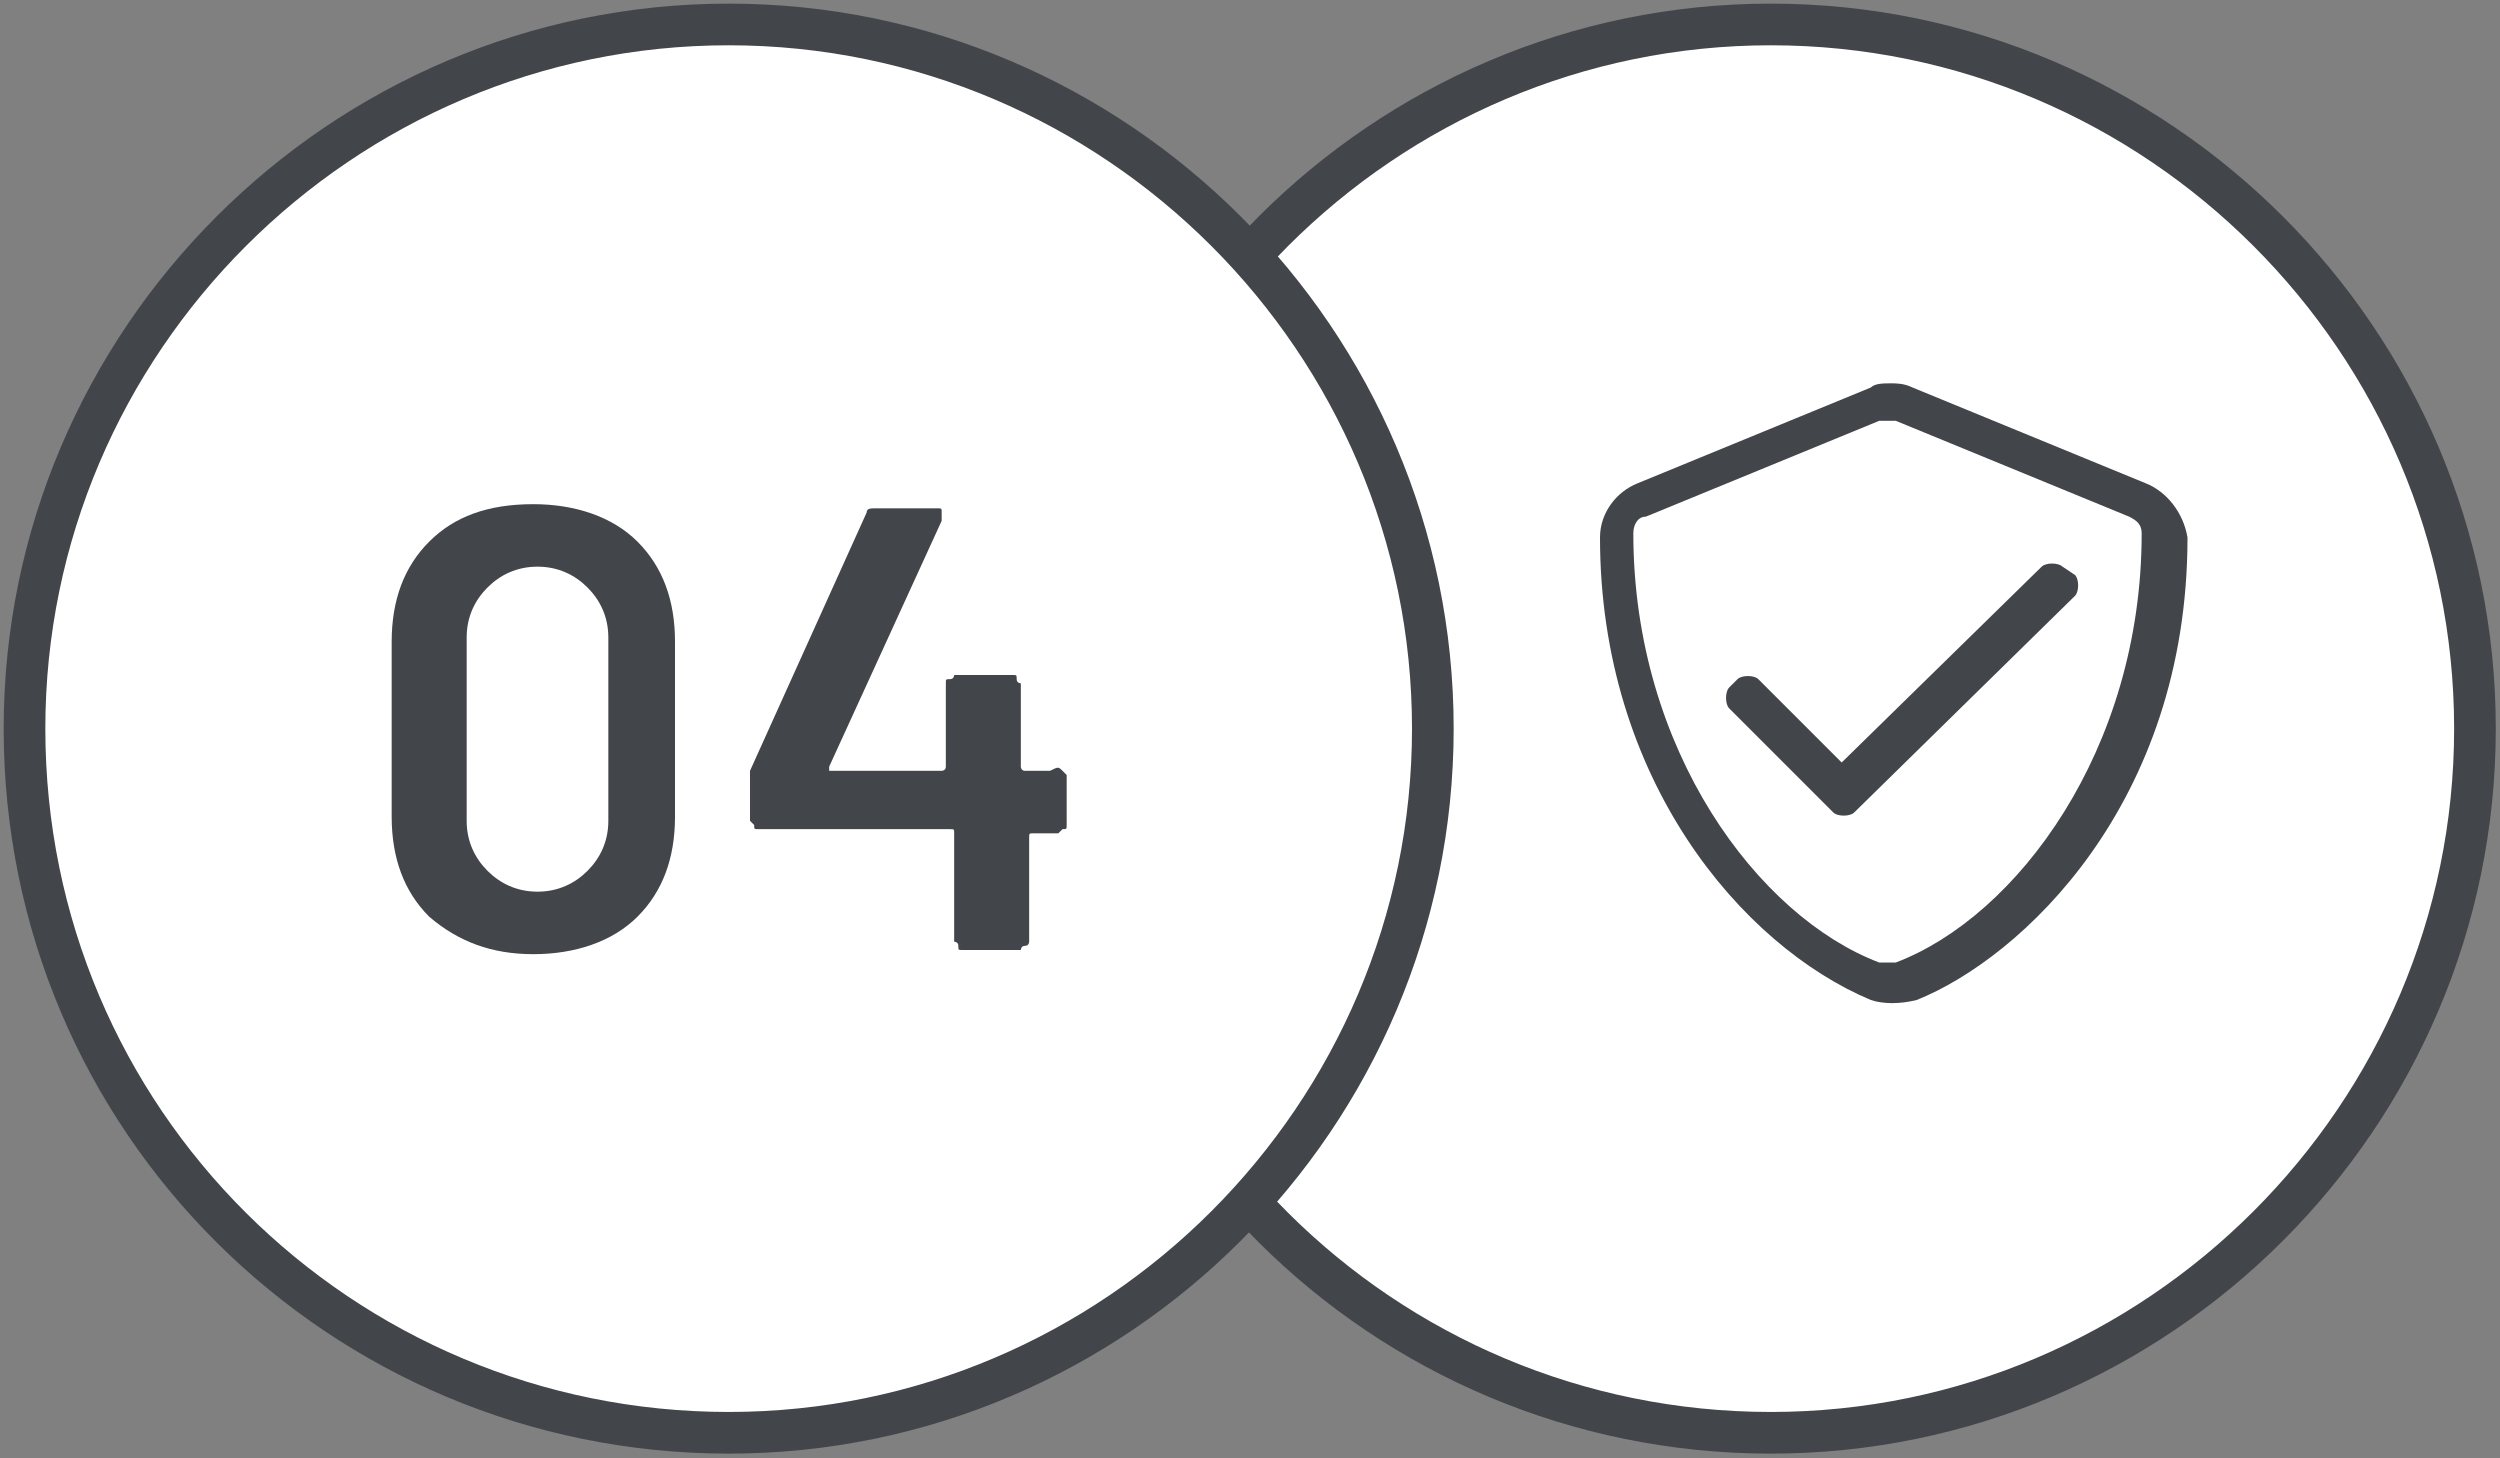 <?xml version="1.0" encoding="utf-8"?>
<!-- Generator: Adobe Illustrator 27.8.0, SVG Export Plug-In . SVG Version: 6.00 Build 0)  -->
<svg version="1.1" id="Raggruppa_1069" xmlns="http://www.w3.org/2000/svg" xmlns:xlink="http://www.w3.org/1999/xlink" x="0px"
	 y="0px" viewBox="0 0 60 35" style="enable-background:new 0 0 60 35;" xml:space="preserve">
<rect x="0" y="0" width="60" height="35" fill="#808080" stroke="none"/>
<style type="text/css">
	.st0{clip-path:url(#SVGID_00000096051961392440303250000004249390741875617460_);}
	.st1{fill:#FFFFFF;}
	.st2{fill:none;stroke:#42454A;}
	.st3{fill:#42454A;}
	.st4{clip-path:url(#SVGID_00000074435005646940779470000011476145575997359270_);}
	.st5{enable-background:new    ;}
</style>
<g>
	<defs>
		<rect id="SVGID_1_" width="60" height="35"/>
	</defs>
	<clipPath id="SVGID_00000169519053949003685780000006249386153577359016_">
		<use xlink:href="#SVGID_1_"  style="overflow:visible;"/>
	</clipPath>
	<g id="Raggruppa_1065" style="clip-path:url(#SVGID_00000169519053949003685780000006249386153577359016_);">
		<g id="Raggruppa_1063" transform="translate(25.599 0.587)">
			<path id="Tracciato_2356" class="st1" d="M0,16.9C0,7.6,7.6,0,16.9,0c9.3,0,16.9,7.6,16.9,16.9c0,9.3-7.6,16.9-16.9,16.9
				C7.6,33.8,0,26.3,0,16.9"/>
		</g>
		<g id="Raggruppa_1064" transform="translate(25.599 0.587)">
			<path id="Tracciato_2357" class="st2" d="M0,16.9C0,7.6,7.6,0,16.9,0c9.3,0,16.9,7.6,16.9,16.9c0,9.3-7.6,16.9-16.9,16.9
				C7.6,33.8,0,26.3,0,16.9z"/>
		</g>
	</g>
</g>
<path id="Tracciato_2384" class="st3" d="M51.5,11.6l-5.6-2.3c-0.2-0.1-0.4-0.1-0.5-0.1c-0.2,0-0.4,0-0.5,0.1l-5.6,2.3
	c-0.5,0.2-0.9,0.7-0.9,1.3c0,5.8,3.4,9.8,6.5,11.1c0.3,0.1,0.7,0.1,1.1,0c2.5-1,6.5-4.7,6.5-11.1C52.4,12.3,52,11.8,51.5,11.6z
	 M45.5,23.1c-0.1,0-0.2,0-0.4,0c-2.9-1.1-5.9-5.1-5.9-10.3c0-0.2,0.1-0.4,0.3-0.4l5.6-2.3c0.1,0,0.2,0,0.4,0l5.6,2.3
	c0.2,0.1,0.3,0.2,0.3,0.4C51.4,18,48.4,22,45.5,23.1z M49.5,13.6c-0.1-0.1-0.4-0.1-0.5,0l-4.8,4.7l-2-2c-0.1-0.1-0.4-0.1-0.5,0
	l-0.2,0.2c-0.1,0.1-0.1,0.4,0,0.5l2.5,2.5c0.1,0.1,0.4,0.1,0.5,0l5.3-5.2c0.1-0.1,0.1-0.4,0-0.5L49.5,13.6z"/>
<g>
	<defs>
		<rect id="SVGID_00000001647181131758059210000006335172411213792665_" width="60" height="35"/>
	</defs>
	<clipPath id="SVGID_00000034050125994952816710000018268529529638110889_">
		<use xlink:href="#SVGID_00000001647181131758059210000006335172411213792665_"  style="overflow:visible;"/>
	</clipPath>
	<g id="Raggruppa_1068" style="clip-path:url(#SVGID_00000034050125994952816710000018268529529638110889_);">
		<g id="Raggruppa_1066" transform="translate(0.588 0.587)">
			<path id="Tracciato_2359" class="st1" d="M0,16.9C0,7.6,7.6,0,16.9,0c9.3,0,16.9,7.6,16.9,16.9c0,9.3-7.6,16.9-16.9,16.9
				C7.6,33.8,0,26.3,0,16.9"/>
		</g>
		<g id="Raggruppa_1067" transform="translate(0.588 0.587)">
			<path id="Tracciato_2360" class="st2" d="M0,16.9C0,7.6,7.6,0,16.9,0c9.3,0,16.9,7.6,16.9,16.9c0,9.3-7.6,16.9-16.9,16.9
				C7.6,33.8,0,26.3,0,16.9z"/>
		</g>
	</g>
</g>
<g class="st5">
	<path class="st3" d="M10.3,22c-0.6-0.6-0.9-1.4-0.9-2.4v-4.2c0-1,0.3-1.8,0.9-2.4c0.6-0.6,1.4-0.9,2.5-0.9c1,0,1.9,0.3,2.5,0.9
		s0.9,1.4,0.9,2.4v4.2c0,1-0.3,1.8-0.9,2.4s-1.5,0.9-2.5,0.9C11.8,22.9,11,22.6,10.3,22z M14.1,20.9c0.3-0.3,0.5-0.7,0.5-1.2v-4.4
		c0-0.5-0.2-0.9-0.5-1.2c-0.3-0.3-0.7-0.5-1.2-0.5c-0.5,0-0.9,0.2-1.2,0.5c-0.3,0.3-0.5,0.7-0.5,1.2v4.4c0,0.5,0.2,0.9,0.5,1.2
		c0.3,0.3,0.7,0.5,1.2,0.5C13.4,21.4,13.8,21.2,14.1,20.9z"/>
	<path class="st3" d="M25.5,18.5c0,0,0.1,0.1,0.1,0.1v1.2c0,0.1,0,0.1-0.1,0.1c0,0-0.1,0.1-0.1,0.1h-0.6c-0.1,0-0.1,0-0.1,0.1v2.5
		c0,0,0,0.1-0.1,0.1s-0.1,0.1-0.1,0.1h-1.4c-0.1,0-0.1,0-0.1-0.1s-0.1-0.1-0.1-0.1V20c0-0.1,0-0.1-0.1-0.1h-4.6
		c-0.1,0-0.1,0-0.1-0.1c0,0-0.1-0.1-0.1-0.1v-1c0-0.1,0-0.1,0-0.2l2.8-6.2c0-0.1,0.1-0.1,0.2-0.1h1.5c0.1,0,0.1,0,0.1,0.1
		s0,0.1,0,0.2l-2.7,5.9c0,0,0,0,0,0.1c0,0,0,0,0,0h2.7c0,0,0.1,0,0.1-0.1v-2c0-0.1,0-0.1,0.1-0.1s0.1-0.1,0.1-0.1h1.4
		c0.1,0,0.1,0,0.1,0.1s0.1,0.1,0.1,0.1v2c0,0,0,0.1,0.1,0.1h0.6C25.4,18.4,25.4,18.4,25.5,18.5z"/>
</g>
</svg>
